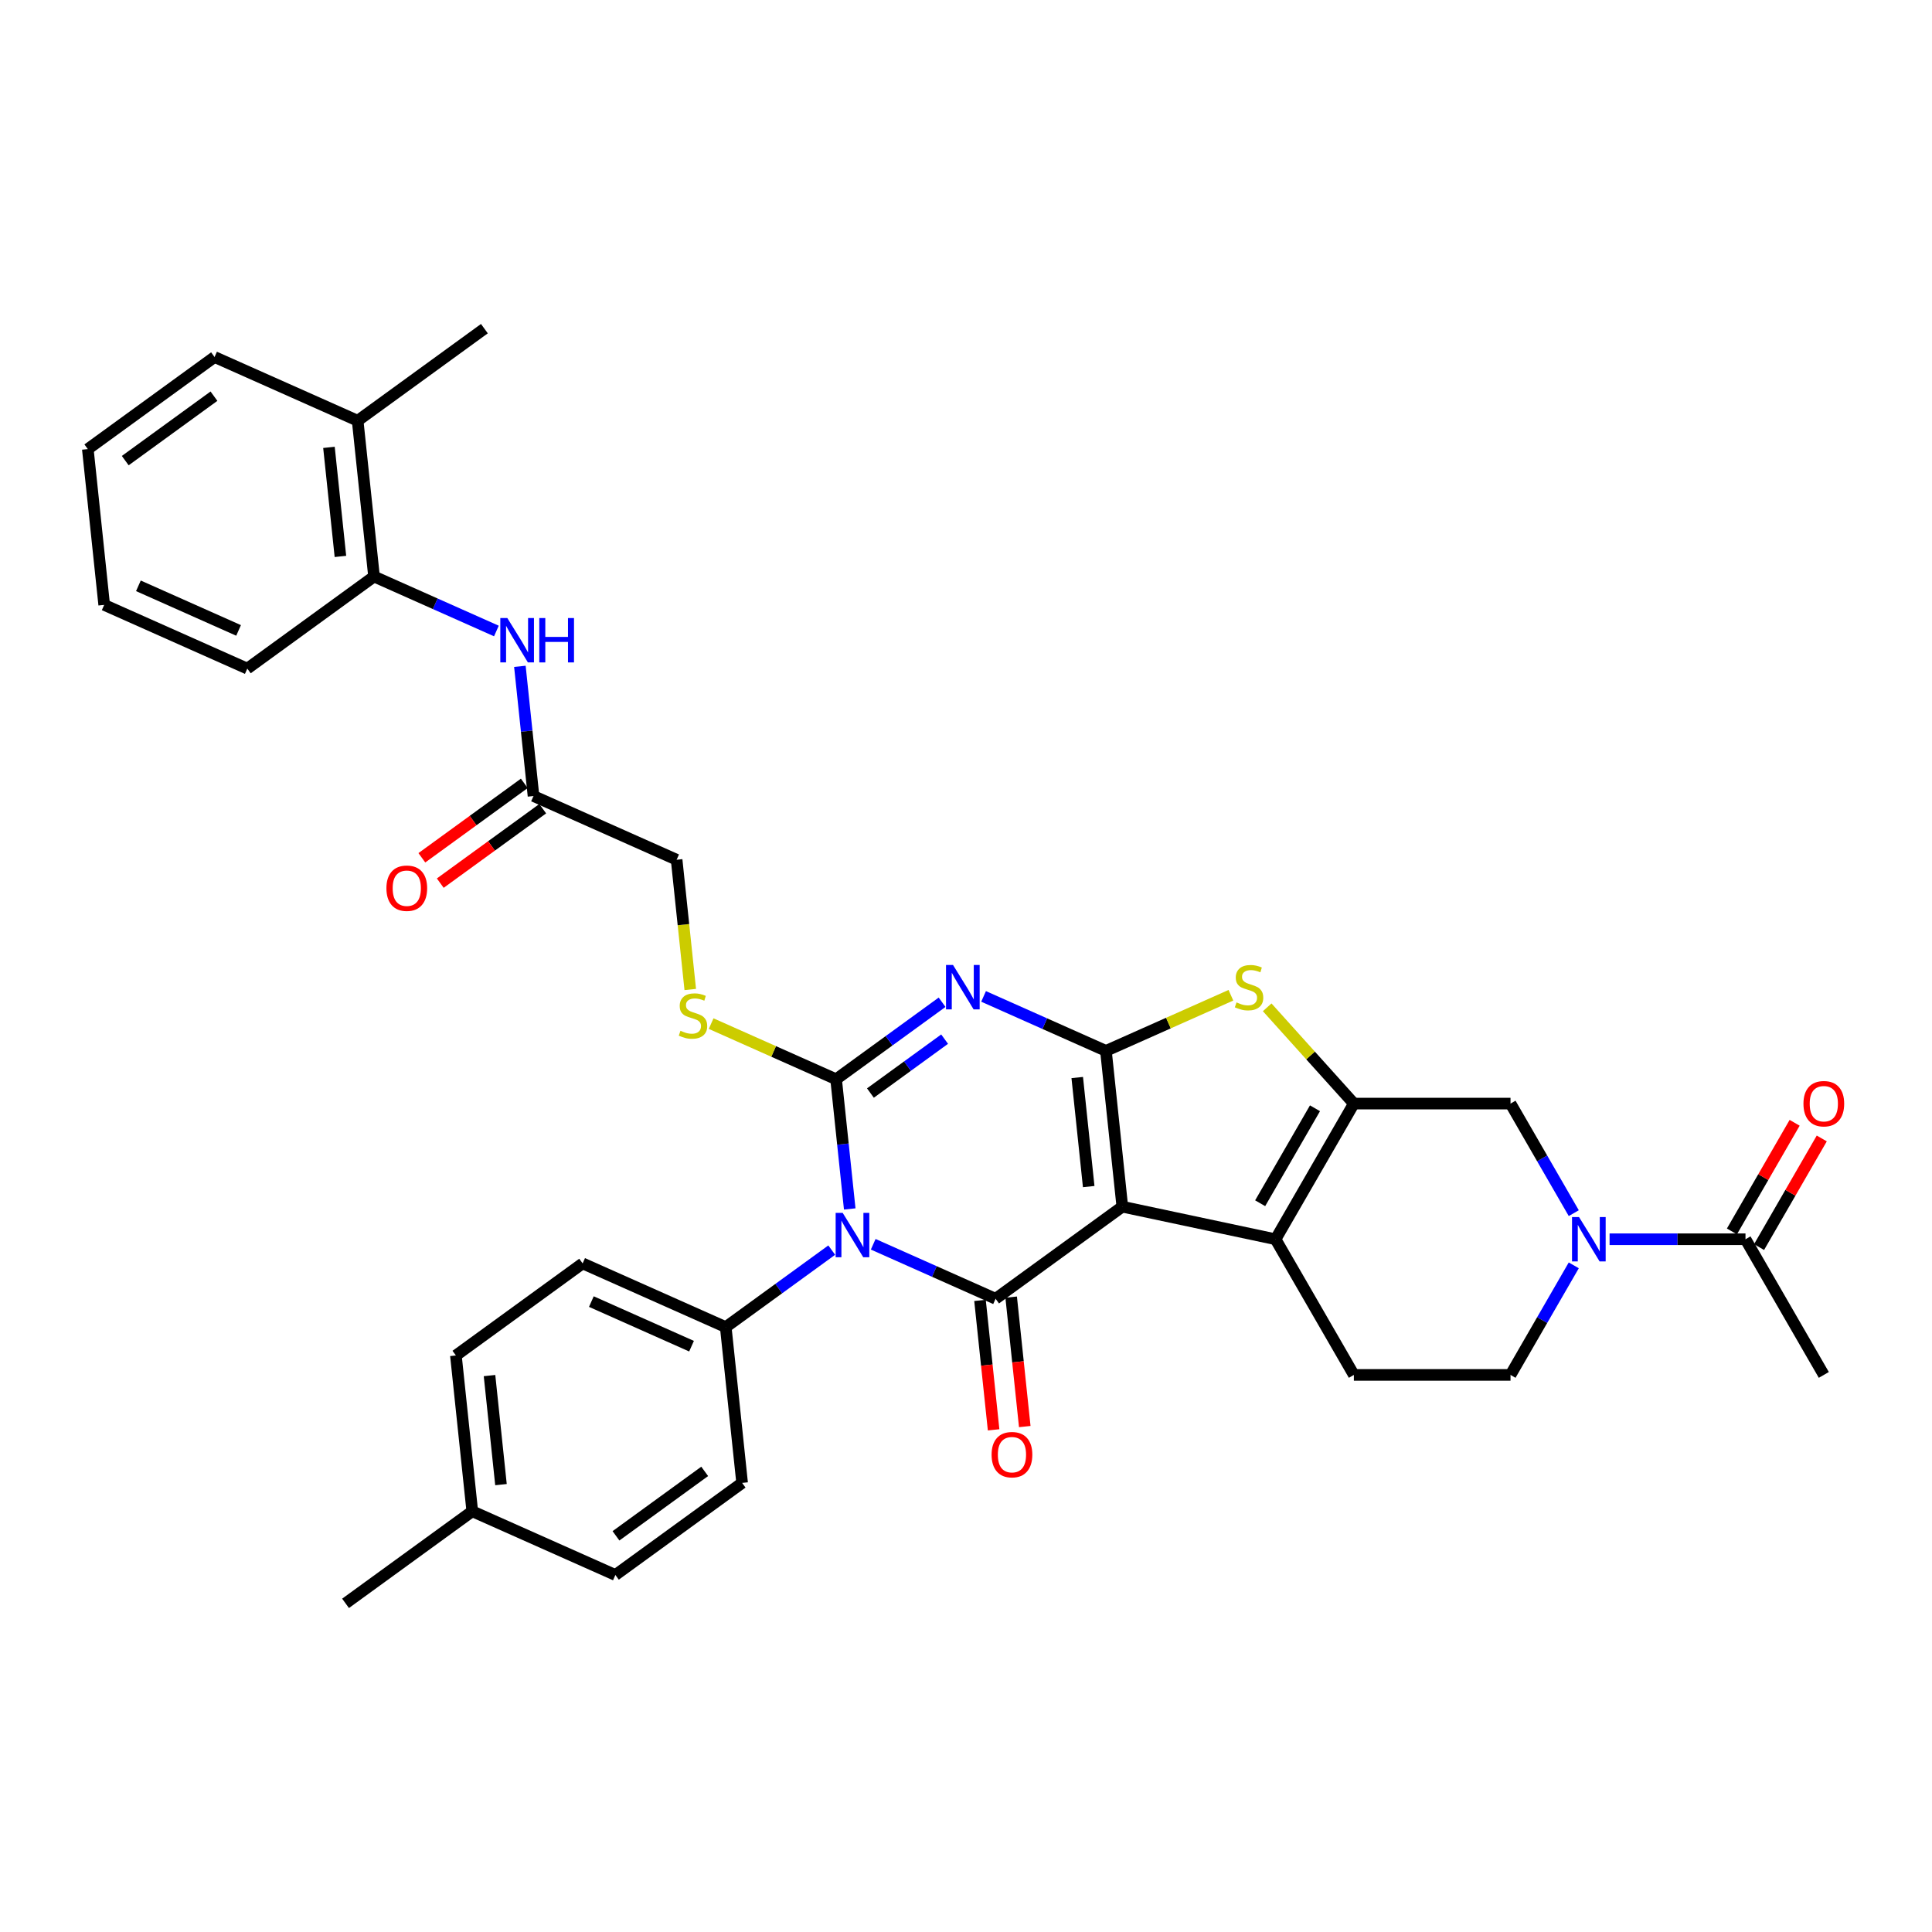 <?xml version='1.0' encoding='iso-8859-1'?>
<svg version='1.1' baseProfile='full'
              xmlns='http://www.w3.org/2000/svg'
                      xmlns:rdkit='http://www.rdkit.org/xml'
                      xmlns:xlink='http://www.w3.org/1999/xlink'
                  xml:space='preserve'
width='1000px' height='1000px' viewBox='0 0 1000 1000'>
<!-- END OF HEADER -->
<rect style='opacity:1.0;fill:#FFFFFF;stroke:none' width='1000' height='1000' x='0' y='0'> </rect>
<path class='bond-0' d='M 580.909,624.576 L 572.433,543.938' style='fill:none;fill-rule:evenodd;stroke:#000000;stroke-width:6px;stroke-linecap:butt;stroke-linejoin:miter;stroke-opacity:1' />
<path class='bond-0' d='M 563.51,614.175 L 557.577,557.729' style='fill:none;fill-rule:evenodd;stroke:#000000;stroke-width:6px;stroke-linecap:butt;stroke-linejoin:miter;stroke-opacity:1' />
<path class='bond-4' d='M 580.909,624.576 L 515.312,672.235' style='fill:none;fill-rule:evenodd;stroke:#000000;stroke-width:6px;stroke-linecap:butt;stroke-linejoin:miter;stroke-opacity:1' />
<path class='bond-5' d='M 580.909,624.576 L 660.219,641.434' style='fill:none;fill-rule:evenodd;stroke:#000000;stroke-width:6px;stroke-linecap:butt;stroke-linejoin:miter;stroke-opacity:1' />
<path class='bond-3' d='M 572.433,543.938 L 540.765,529.839' style='fill:none;fill-rule:evenodd;stroke:#000000;stroke-width:6px;stroke-linecap:butt;stroke-linejoin:miter;stroke-opacity:1' />
<path class='bond-3' d='M 540.765,529.839 L 509.097,515.739' style='fill:none;fill-rule:evenodd;stroke:#0000FF;stroke-width:6px;stroke-linecap:butt;stroke-linejoin:miter;stroke-opacity:1' />
<path class='bond-7' d='M 572.433,543.938 L 604.775,529.539' style='fill:none;fill-rule:evenodd;stroke:#000000;stroke-width:6px;stroke-linecap:butt;stroke-linejoin:miter;stroke-opacity:1' />
<path class='bond-7' d='M 604.775,529.539 L 637.116,515.14' style='fill:none;fill-rule:evenodd;stroke:#CCCC00;stroke-width:6px;stroke-linecap:butt;stroke-linejoin:miter;stroke-opacity:1' />
<path class='bond-1' d='M 451.975,644.035 L 483.644,658.135' style='fill:none;fill-rule:evenodd;stroke:#0000FF;stroke-width:6px;stroke-linecap:butt;stroke-linejoin:miter;stroke-opacity:1' />
<path class='bond-1' d='M 483.644,658.135 L 515.312,672.235' style='fill:none;fill-rule:evenodd;stroke:#000000;stroke-width:6px;stroke-linecap:butt;stroke-linejoin:miter;stroke-opacity:1' />
<path class='bond-2' d='M 439.82,625.747 L 436.293,592.183' style='fill:none;fill-rule:evenodd;stroke:#0000FF;stroke-width:6px;stroke-linecap:butt;stroke-linejoin:miter;stroke-opacity:1' />
<path class='bond-2' d='M 436.293,592.183 L 432.765,558.618' style='fill:none;fill-rule:evenodd;stroke:#000000;stroke-width:6px;stroke-linecap:butt;stroke-linejoin:miter;stroke-opacity:1' />
<path class='bond-12' d='M 430.505,647.055 L 403.074,666.985' style='fill:none;fill-rule:evenodd;stroke:#0000FF;stroke-width:6px;stroke-linecap:butt;stroke-linejoin:miter;stroke-opacity:1' />
<path class='bond-12' d='M 403.074,666.985 L 375.644,686.914' style='fill:none;fill-rule:evenodd;stroke:#000000;stroke-width:6px;stroke-linecap:butt;stroke-linejoin:miter;stroke-opacity:1' />
<path class='bond-10' d='M 432.765,558.618 L 400.423,544.219' style='fill:none;fill-rule:evenodd;stroke:#000000;stroke-width:6px;stroke-linecap:butt;stroke-linejoin:miter;stroke-opacity:1' />
<path class='bond-10' d='M 400.423,544.219 L 368.082,529.819' style='fill:none;fill-rule:evenodd;stroke:#CCCC00;stroke-width:6px;stroke-linecap:butt;stroke-linejoin:miter;stroke-opacity:1' />
<path class='bond-36' d='M 432.765,558.618 L 460.195,538.688' style='fill:none;fill-rule:evenodd;stroke:#000000;stroke-width:6px;stroke-linecap:butt;stroke-linejoin:miter;stroke-opacity:1' />
<path class='bond-36' d='M 460.195,538.688 L 487.626,518.759' style='fill:none;fill-rule:evenodd;stroke:#0000FF;stroke-width:6px;stroke-linecap:butt;stroke-linejoin:miter;stroke-opacity:1' />
<path class='bond-36' d='M 450.526,565.758 L 469.727,551.808' style='fill:none;fill-rule:evenodd;stroke:#000000;stroke-width:6px;stroke-linecap:butt;stroke-linejoin:miter;stroke-opacity:1' />
<path class='bond-36' d='M 469.727,551.808 L 488.929,537.857' style='fill:none;fill-rule:evenodd;stroke:#0000FF;stroke-width:6px;stroke-linecap:butt;stroke-linejoin:miter;stroke-opacity:1' />
<path class='bond-16' d='M 507.248,673.082 L 510.769,706.582' style='fill:none;fill-rule:evenodd;stroke:#000000;stroke-width:6px;stroke-linecap:butt;stroke-linejoin:miter;stroke-opacity:1' />
<path class='bond-16' d='M 510.769,706.582 L 514.29,740.082' style='fill:none;fill-rule:evenodd;stroke:#FF0000;stroke-width:6px;stroke-linecap:butt;stroke-linejoin:miter;stroke-opacity:1' />
<path class='bond-16' d='M 523.376,671.387 L 526.897,704.887' style='fill:none;fill-rule:evenodd;stroke:#000000;stroke-width:6px;stroke-linecap:butt;stroke-linejoin:miter;stroke-opacity:1' />
<path class='bond-16' d='M 526.897,704.887 L 530.418,738.387' style='fill:none;fill-rule:evenodd;stroke:#FF0000;stroke-width:6px;stroke-linecap:butt;stroke-linejoin:miter;stroke-opacity:1' />
<path class='bond-6' d='M 660.219,641.434 L 700.759,571.215' style='fill:none;fill-rule:evenodd;stroke:#000000;stroke-width:6px;stroke-linecap:butt;stroke-linejoin:miter;stroke-opacity:1' />
<path class='bond-6' d='M 652.256,622.793 L 680.635,573.639' style='fill:none;fill-rule:evenodd;stroke:#000000;stroke-width:6px;stroke-linecap:butt;stroke-linejoin:miter;stroke-opacity:1' />
<path class='bond-14' d='M 660.219,641.434 L 700.759,711.653' style='fill:none;fill-rule:evenodd;stroke:#000000;stroke-width:6px;stroke-linecap:butt;stroke-linejoin:miter;stroke-opacity:1' />
<path class='bond-9' d='M 700.759,571.215 L 781.841,571.215' style='fill:none;fill-rule:evenodd;stroke:#000000;stroke-width:6px;stroke-linecap:butt;stroke-linejoin:miter;stroke-opacity:1' />
<path class='bond-35' d='M 700.759,571.215 L 678.327,546.301' style='fill:none;fill-rule:evenodd;stroke:#000000;stroke-width:6px;stroke-linecap:butt;stroke-linejoin:miter;stroke-opacity:1' />
<path class='bond-35' d='M 678.327,546.301 L 655.894,521.387' style='fill:none;fill-rule:evenodd;stroke:#CCCC00;stroke-width:6px;stroke-linecap:butt;stroke-linejoin:miter;stroke-opacity:1' />
<path class='bond-8' d='M 814.583,654.942 L 798.212,683.297' style='fill:none;fill-rule:evenodd;stroke:#0000FF;stroke-width:6px;stroke-linecap:butt;stroke-linejoin:miter;stroke-opacity:1' />
<path class='bond-8' d='M 798.212,683.297 L 781.841,711.653' style='fill:none;fill-rule:evenodd;stroke:#000000;stroke-width:6px;stroke-linecap:butt;stroke-linejoin:miter;stroke-opacity:1' />
<path class='bond-11' d='M 833.117,641.434 L 868.291,641.434' style='fill:none;fill-rule:evenodd;stroke:#0000FF;stroke-width:6px;stroke-linecap:butt;stroke-linejoin:miter;stroke-opacity:1' />
<path class='bond-11' d='M 868.291,641.434 L 903.464,641.434' style='fill:none;fill-rule:evenodd;stroke:#000000;stroke-width:6px;stroke-linecap:butt;stroke-linejoin:miter;stroke-opacity:1' />
<path class='bond-37' d='M 814.583,627.925 L 798.212,599.57' style='fill:none;fill-rule:evenodd;stroke:#0000FF;stroke-width:6px;stroke-linecap:butt;stroke-linejoin:miter;stroke-opacity:1' />
<path class='bond-37' d='M 798.212,599.57 L 781.841,571.215' style='fill:none;fill-rule:evenodd;stroke:#000000;stroke-width:6px;stroke-linecap:butt;stroke-linejoin:miter;stroke-opacity:1' />
<path class='bond-22' d='M 357.277,512.163 L 353.747,478.582' style='fill:none;fill-rule:evenodd;stroke:#CCCC00;stroke-width:6px;stroke-linecap:butt;stroke-linejoin:miter;stroke-opacity:1' />
<path class='bond-22' d='M 353.747,478.582 L 350.218,445.001' style='fill:none;fill-rule:evenodd;stroke:#000000;stroke-width:6px;stroke-linecap:butt;stroke-linejoin:miter;stroke-opacity:1' />
<path class='bond-19' d='M 910.486,645.488 L 926.716,617.376' style='fill:none;fill-rule:evenodd;stroke:#000000;stroke-width:6px;stroke-linecap:butt;stroke-linejoin:miter;stroke-opacity:1' />
<path class='bond-19' d='M 926.716,617.376 L 942.947,589.264' style='fill:none;fill-rule:evenodd;stroke:#FF0000;stroke-width:6px;stroke-linecap:butt;stroke-linejoin:miter;stroke-opacity:1' />
<path class='bond-19' d='M 896.442,637.38 L 912.673,609.268' style='fill:none;fill-rule:evenodd;stroke:#000000;stroke-width:6px;stroke-linecap:butt;stroke-linejoin:miter;stroke-opacity:1' />
<path class='bond-19' d='M 912.673,609.268 L 928.903,581.155' style='fill:none;fill-rule:evenodd;stroke:#FF0000;stroke-width:6px;stroke-linecap:butt;stroke-linejoin:miter;stroke-opacity:1' />
<path class='bond-28' d='M 903.464,641.434 L 944.005,711.653' style='fill:none;fill-rule:evenodd;stroke:#000000;stroke-width:6px;stroke-linecap:butt;stroke-linejoin:miter;stroke-opacity:1' />
<path class='bond-23' d='M 375.644,686.914 L 301.572,653.935' style='fill:none;fill-rule:evenodd;stroke:#000000;stroke-width:6px;stroke-linecap:butt;stroke-linejoin:miter;stroke-opacity:1' />
<path class='bond-23' d='M 357.937,696.782 L 306.087,673.697' style='fill:none;fill-rule:evenodd;stroke:#000000;stroke-width:6px;stroke-linecap:butt;stroke-linejoin:miter;stroke-opacity:1' />
<path class='bond-24' d='M 375.644,686.914 L 384.119,767.552' style='fill:none;fill-rule:evenodd;stroke:#000000;stroke-width:6px;stroke-linecap:butt;stroke-linejoin:miter;stroke-opacity:1' />
<path class='bond-13' d='M 269.09,344.893 L 272.618,378.458' style='fill:none;fill-rule:evenodd;stroke:#0000FF;stroke-width:6px;stroke-linecap:butt;stroke-linejoin:miter;stroke-opacity:1' />
<path class='bond-13' d='M 272.618,378.458 L 276.146,412.023' style='fill:none;fill-rule:evenodd;stroke:#000000;stroke-width:6px;stroke-linecap:butt;stroke-linejoin:miter;stroke-opacity:1' />
<path class='bond-17' d='M 256.935,326.605 L 225.267,312.506' style='fill:none;fill-rule:evenodd;stroke:#0000FF;stroke-width:6px;stroke-linecap:butt;stroke-linejoin:miter;stroke-opacity:1' />
<path class='bond-17' d='M 225.267,312.506 L 193.598,298.406' style='fill:none;fill-rule:evenodd;stroke:#000000;stroke-width:6px;stroke-linecap:butt;stroke-linejoin:miter;stroke-opacity:1' />
<path class='bond-18' d='M 700.759,711.653 L 781.841,711.653' style='fill:none;fill-rule:evenodd;stroke:#000000;stroke-width:6px;stroke-linecap:butt;stroke-linejoin:miter;stroke-opacity:1' />
<path class='bond-15' d='M 276.146,412.023 L 350.218,445.001' style='fill:none;fill-rule:evenodd;stroke:#000000;stroke-width:6px;stroke-linecap:butt;stroke-linejoin:miter;stroke-opacity:1' />
<path class='bond-20' d='M 271.38,405.463 L 244.865,424.727' style='fill:none;fill-rule:evenodd;stroke:#000000;stroke-width:6px;stroke-linecap:butt;stroke-linejoin:miter;stroke-opacity:1' />
<path class='bond-20' d='M 244.865,424.727 L 218.351,443.991' style='fill:none;fill-rule:evenodd;stroke:#FF0000;stroke-width:6px;stroke-linecap:butt;stroke-linejoin:miter;stroke-opacity:1' />
<path class='bond-20' d='M 280.911,418.582 L 254.397,437.846' style='fill:none;fill-rule:evenodd;stroke:#000000;stroke-width:6px;stroke-linecap:butt;stroke-linejoin:miter;stroke-opacity:1' />
<path class='bond-20' d='M 254.397,437.846 L 227.883,457.11' style='fill:none;fill-rule:evenodd;stroke:#FF0000;stroke-width:6px;stroke-linecap:butt;stroke-linejoin:miter;stroke-opacity:1' />
<path class='bond-21' d='M 193.598,298.406 L 185.123,217.768' style='fill:none;fill-rule:evenodd;stroke:#000000;stroke-width:6px;stroke-linecap:butt;stroke-linejoin:miter;stroke-opacity:1' />
<path class='bond-21' d='M 176.2,288.005 L 170.267,231.559' style='fill:none;fill-rule:evenodd;stroke:#000000;stroke-width:6px;stroke-linecap:butt;stroke-linejoin:miter;stroke-opacity:1' />
<path class='bond-29' d='M 193.598,298.406 L 128.002,346.065' style='fill:none;fill-rule:evenodd;stroke:#000000;stroke-width:6px;stroke-linecap:butt;stroke-linejoin:miter;stroke-opacity:1' />
<path class='bond-30' d='M 185.123,217.768 L 250.72,170.11' style='fill:none;fill-rule:evenodd;stroke:#000000;stroke-width:6px;stroke-linecap:butt;stroke-linejoin:miter;stroke-opacity:1' />
<path class='bond-31' d='M 185.123,217.768 L 111.051,184.789' style='fill:none;fill-rule:evenodd;stroke:#000000;stroke-width:6px;stroke-linecap:butt;stroke-linejoin:miter;stroke-opacity:1' />
<path class='bond-26' d='M 301.572,653.935 L 235.975,701.594' style='fill:none;fill-rule:evenodd;stroke:#000000;stroke-width:6px;stroke-linecap:butt;stroke-linejoin:miter;stroke-opacity:1' />
<path class='bond-25' d='M 384.119,767.552 L 318.522,815.211' style='fill:none;fill-rule:evenodd;stroke:#000000;stroke-width:6px;stroke-linecap:butt;stroke-linejoin:miter;stroke-opacity:1' />
<path class='bond-25' d='M 364.748,761.581 L 318.83,794.942' style='fill:none;fill-rule:evenodd;stroke:#000000;stroke-width:6px;stroke-linecap:butt;stroke-linejoin:miter;stroke-opacity:1' />
<path class='bond-27' d='M 318.522,815.211 L 244.45,782.232' style='fill:none;fill-rule:evenodd;stroke:#000000;stroke-width:6px;stroke-linecap:butt;stroke-linejoin:miter;stroke-opacity:1' />
<path class='bond-38' d='M 235.975,701.594 L 244.45,782.232' style='fill:none;fill-rule:evenodd;stroke:#000000;stroke-width:6px;stroke-linecap:butt;stroke-linejoin:miter;stroke-opacity:1' />
<path class='bond-38' d='M 253.374,711.995 L 259.307,768.441' style='fill:none;fill-rule:evenodd;stroke:#000000;stroke-width:6px;stroke-linecap:butt;stroke-linejoin:miter;stroke-opacity:1' />
<path class='bond-32' d='M 244.45,782.232 L 178.854,829.89' style='fill:none;fill-rule:evenodd;stroke:#000000;stroke-width:6px;stroke-linecap:butt;stroke-linejoin:miter;stroke-opacity:1' />
<path class='bond-33' d='M 128.002,346.065 L 53.93,313.086' style='fill:none;fill-rule:evenodd;stroke:#000000;stroke-width:6px;stroke-linecap:butt;stroke-linejoin:miter;stroke-opacity:1' />
<path class='bond-33' d='M 123.487,326.303 L 71.636,303.218' style='fill:none;fill-rule:evenodd;stroke:#000000;stroke-width:6px;stroke-linecap:butt;stroke-linejoin:miter;stroke-opacity:1' />
<path class='bond-39' d='M 111.051,184.789 L 45.455,232.448' style='fill:none;fill-rule:evenodd;stroke:#000000;stroke-width:6px;stroke-linecap:butt;stroke-linejoin:miter;stroke-opacity:1' />
<path class='bond-39' d='M 110.743,205.058 L 64.826,238.419' style='fill:none;fill-rule:evenodd;stroke:#000000;stroke-width:6px;stroke-linecap:butt;stroke-linejoin:miter;stroke-opacity:1' />
<path class='bond-34' d='M 53.93,313.086 L 45.455,232.448' style='fill:none;fill-rule:evenodd;stroke:#000000;stroke-width:6px;stroke-linecap:butt;stroke-linejoin:miter;stroke-opacity:1' />
<path  class='atom-2' d='M 436.164 627.774
L 443.689 639.937
Q 444.435 641.137, 445.635 643.31
Q 446.835 645.483, 446.9 645.612
L 446.9 627.774
L 449.948 627.774
L 449.948 650.737
L 446.802 650.737
L 438.727 637.439
Q 437.786 635.883, 436.781 634.099
Q 435.808 632.315, 435.516 631.764
L 435.516 650.737
L 432.532 650.737
L 432.532 627.774
L 436.164 627.774
' fill='#0000FF'/>
<path  class='atom-4' d='M 493.286 499.478
L 500.81 511.64
Q 501.556 512.84, 502.756 515.013
Q 503.956 517.186, 504.021 517.316
L 504.021 499.478
L 507.07 499.478
L 507.07 522.44
L 503.924 522.44
L 495.848 509.143
Q 494.907 507.586, 493.902 505.803
Q 492.929 504.019, 492.637 503.467
L 492.637 522.44
L 489.653 522.44
L 489.653 499.478
L 493.286 499.478
' fill='#0000FF'/>
<path  class='atom-8' d='M 640.019 518.84
Q 640.278 518.938, 641.348 519.392
Q 642.419 519.846, 643.586 520.138
Q 644.786 520.397, 645.954 520.397
Q 648.127 520.397, 649.392 519.359
Q 650.657 518.289, 650.657 516.44
Q 650.657 515.176, 650.008 514.397
Q 649.392 513.619, 648.419 513.197
Q 647.446 512.776, 645.824 512.289
Q 643.781 511.673, 642.548 511.089
Q 641.348 510.505, 640.473 509.273
Q 639.629 508.04, 639.629 505.965
Q 639.629 503.078, 641.575 501.294
Q 643.554 499.511, 647.446 499.511
Q 650.105 499.511, 653.121 500.775
L 652.375 503.273
Q 649.619 502.138, 647.543 502.138
Q 645.305 502.138, 644.073 503.078
Q 642.84 503.986, 642.873 505.575
Q 642.873 506.808, 643.489 507.554
Q 644.138 508.3, 645.046 508.721
Q 645.986 509.143, 647.543 509.63
Q 649.619 510.278, 650.851 510.927
Q 652.084 511.576, 652.959 512.905
Q 653.867 514.203, 653.867 516.44
Q 653.867 519.619, 651.727 521.338
Q 649.619 523.024, 646.084 523.024
Q 644.04 523.024, 642.483 522.57
Q 640.959 522.149, 639.143 521.403
L 640.019 518.84
' fill='#CCCC00'/>
<path  class='atom-9' d='M 817.306 629.953
L 824.831 642.115
Q 825.577 643.315, 826.777 645.488
Q 827.977 647.661, 828.042 647.791
L 828.042 629.953
L 831.09 629.953
L 831.09 652.915
L 827.944 652.915
L 819.869 639.617
Q 818.928 638.061, 817.923 636.277
Q 816.95 634.493, 816.658 633.942
L 816.658 652.915
L 813.674 652.915
L 813.674 629.953
L 817.306 629.953
' fill='#0000FF'/>
<path  class='atom-11' d='M 352.206 533.52
Q 352.466 533.618, 353.536 534.072
Q 354.606 534.526, 355.774 534.818
Q 356.974 535.077, 358.142 535.077
Q 360.315 535.077, 361.579 534.039
Q 362.844 532.969, 362.844 531.12
Q 362.844 529.855, 362.196 529.077
Q 361.579 528.299, 360.606 527.877
Q 359.633 527.455, 358.012 526.969
Q 355.969 526.353, 354.736 525.769
Q 353.536 525.185, 352.66 523.953
Q 351.817 522.72, 351.817 520.644
Q 351.817 517.758, 353.763 515.974
Q 355.741 514.19, 359.633 514.19
Q 362.293 514.19, 365.309 515.455
L 364.563 517.953
Q 361.806 516.817, 359.731 516.817
Q 357.493 516.817, 356.26 517.758
Q 355.028 518.666, 355.06 520.255
Q 355.06 521.488, 355.677 522.234
Q 356.325 522.98, 357.233 523.401
Q 358.174 523.823, 359.731 524.309
Q 361.806 524.958, 363.039 525.607
Q 364.271 526.255, 365.147 527.585
Q 366.055 528.882, 366.055 531.12
Q 366.055 534.299, 363.915 536.018
Q 361.806 537.704, 358.271 537.704
Q 356.228 537.704, 354.671 537.25
Q 353.147 536.828, 351.331 536.082
L 352.206 533.52
' fill='#CCCC00'/>
<path  class='atom-14' d='M 262.595 319.904
L 270.119 332.066
Q 270.865 333.266, 272.065 335.439
Q 273.265 337.612, 273.33 337.742
L 273.33 319.904
L 276.378 319.904
L 276.378 342.866
L 273.232 342.866
L 265.157 329.569
Q 264.216 328.012, 263.211 326.228
Q 262.238 324.444, 261.946 323.893
L 261.946 342.866
L 258.962 342.866
L 258.962 319.904
L 262.595 319.904
' fill='#0000FF'/>
<path  class='atom-14' d='M 279.135 319.904
L 282.249 319.904
L 282.249 329.666
L 293.989 329.666
L 293.989 319.904
L 297.103 319.904
L 297.103 342.866
L 293.989 342.866
L 293.989 332.261
L 282.249 332.261
L 282.249 342.866
L 279.135 342.866
L 279.135 319.904
' fill='#0000FF'/>
<path  class='atom-17' d='M 513.247 752.937
Q 513.247 747.423, 515.971 744.342
Q 518.695 741.261, 523.787 741.261
Q 528.879 741.261, 531.604 744.342
Q 534.328 747.423, 534.328 752.937
Q 534.328 758.515, 531.571 761.694
Q 528.814 764.84, 523.787 764.84
Q 518.728 764.84, 515.971 761.694
Q 513.247 758.548, 513.247 752.937
M 523.787 762.245
Q 527.29 762.245, 529.171 759.91
Q 531.085 757.542, 531.085 752.937
Q 531.085 748.429, 529.171 746.159
Q 527.29 743.856, 523.787 743.856
Q 520.285 743.856, 518.371 746.126
Q 516.49 748.396, 516.49 752.937
Q 516.49 757.575, 518.371 759.91
Q 520.285 762.245, 523.787 762.245
' fill='#FF0000'/>
<path  class='atom-20' d='M 933.464 571.28
Q 933.464 565.766, 936.189 562.685
Q 938.913 559.604, 944.005 559.604
Q 949.097 559.604, 951.821 562.685
Q 954.545 565.766, 954.545 571.28
Q 954.545 576.858, 951.789 580.037
Q 949.032 583.183, 944.005 583.183
Q 938.945 583.183, 936.189 580.037
Q 933.464 576.891, 933.464 571.28
M 944.005 580.588
Q 947.508 580.588, 949.389 578.253
Q 951.302 575.885, 951.302 571.28
Q 951.302 566.772, 949.389 564.501
Q 947.508 562.199, 944.005 562.199
Q 940.502 562.199, 938.589 564.469
Q 936.707 566.739, 936.707 571.28
Q 936.707 575.918, 938.589 578.253
Q 940.502 580.588, 944.005 580.588
' fill='#FF0000'/>
<path  class='atom-21' d='M 200.008 459.746
Q 200.008 454.232, 202.733 451.151
Q 205.457 448.07, 210.549 448.07
Q 215.641 448.07, 218.365 451.151
Q 221.09 454.232, 221.09 459.746
Q 221.09 465.324, 218.333 468.503
Q 215.576 471.649, 210.549 471.649
Q 205.49 471.649, 202.733 468.503
Q 200.008 465.357, 200.008 459.746
M 210.549 469.054
Q 214.052 469.054, 215.933 466.719
Q 217.846 464.352, 217.846 459.746
Q 217.846 455.238, 215.933 452.968
Q 214.052 450.665, 210.549 450.665
Q 207.046 450.665, 205.133 452.935
Q 203.252 455.205, 203.252 459.746
Q 203.252 464.384, 205.133 466.719
Q 207.046 469.054, 210.549 469.054
' fill='#FF0000'/>
</svg>
